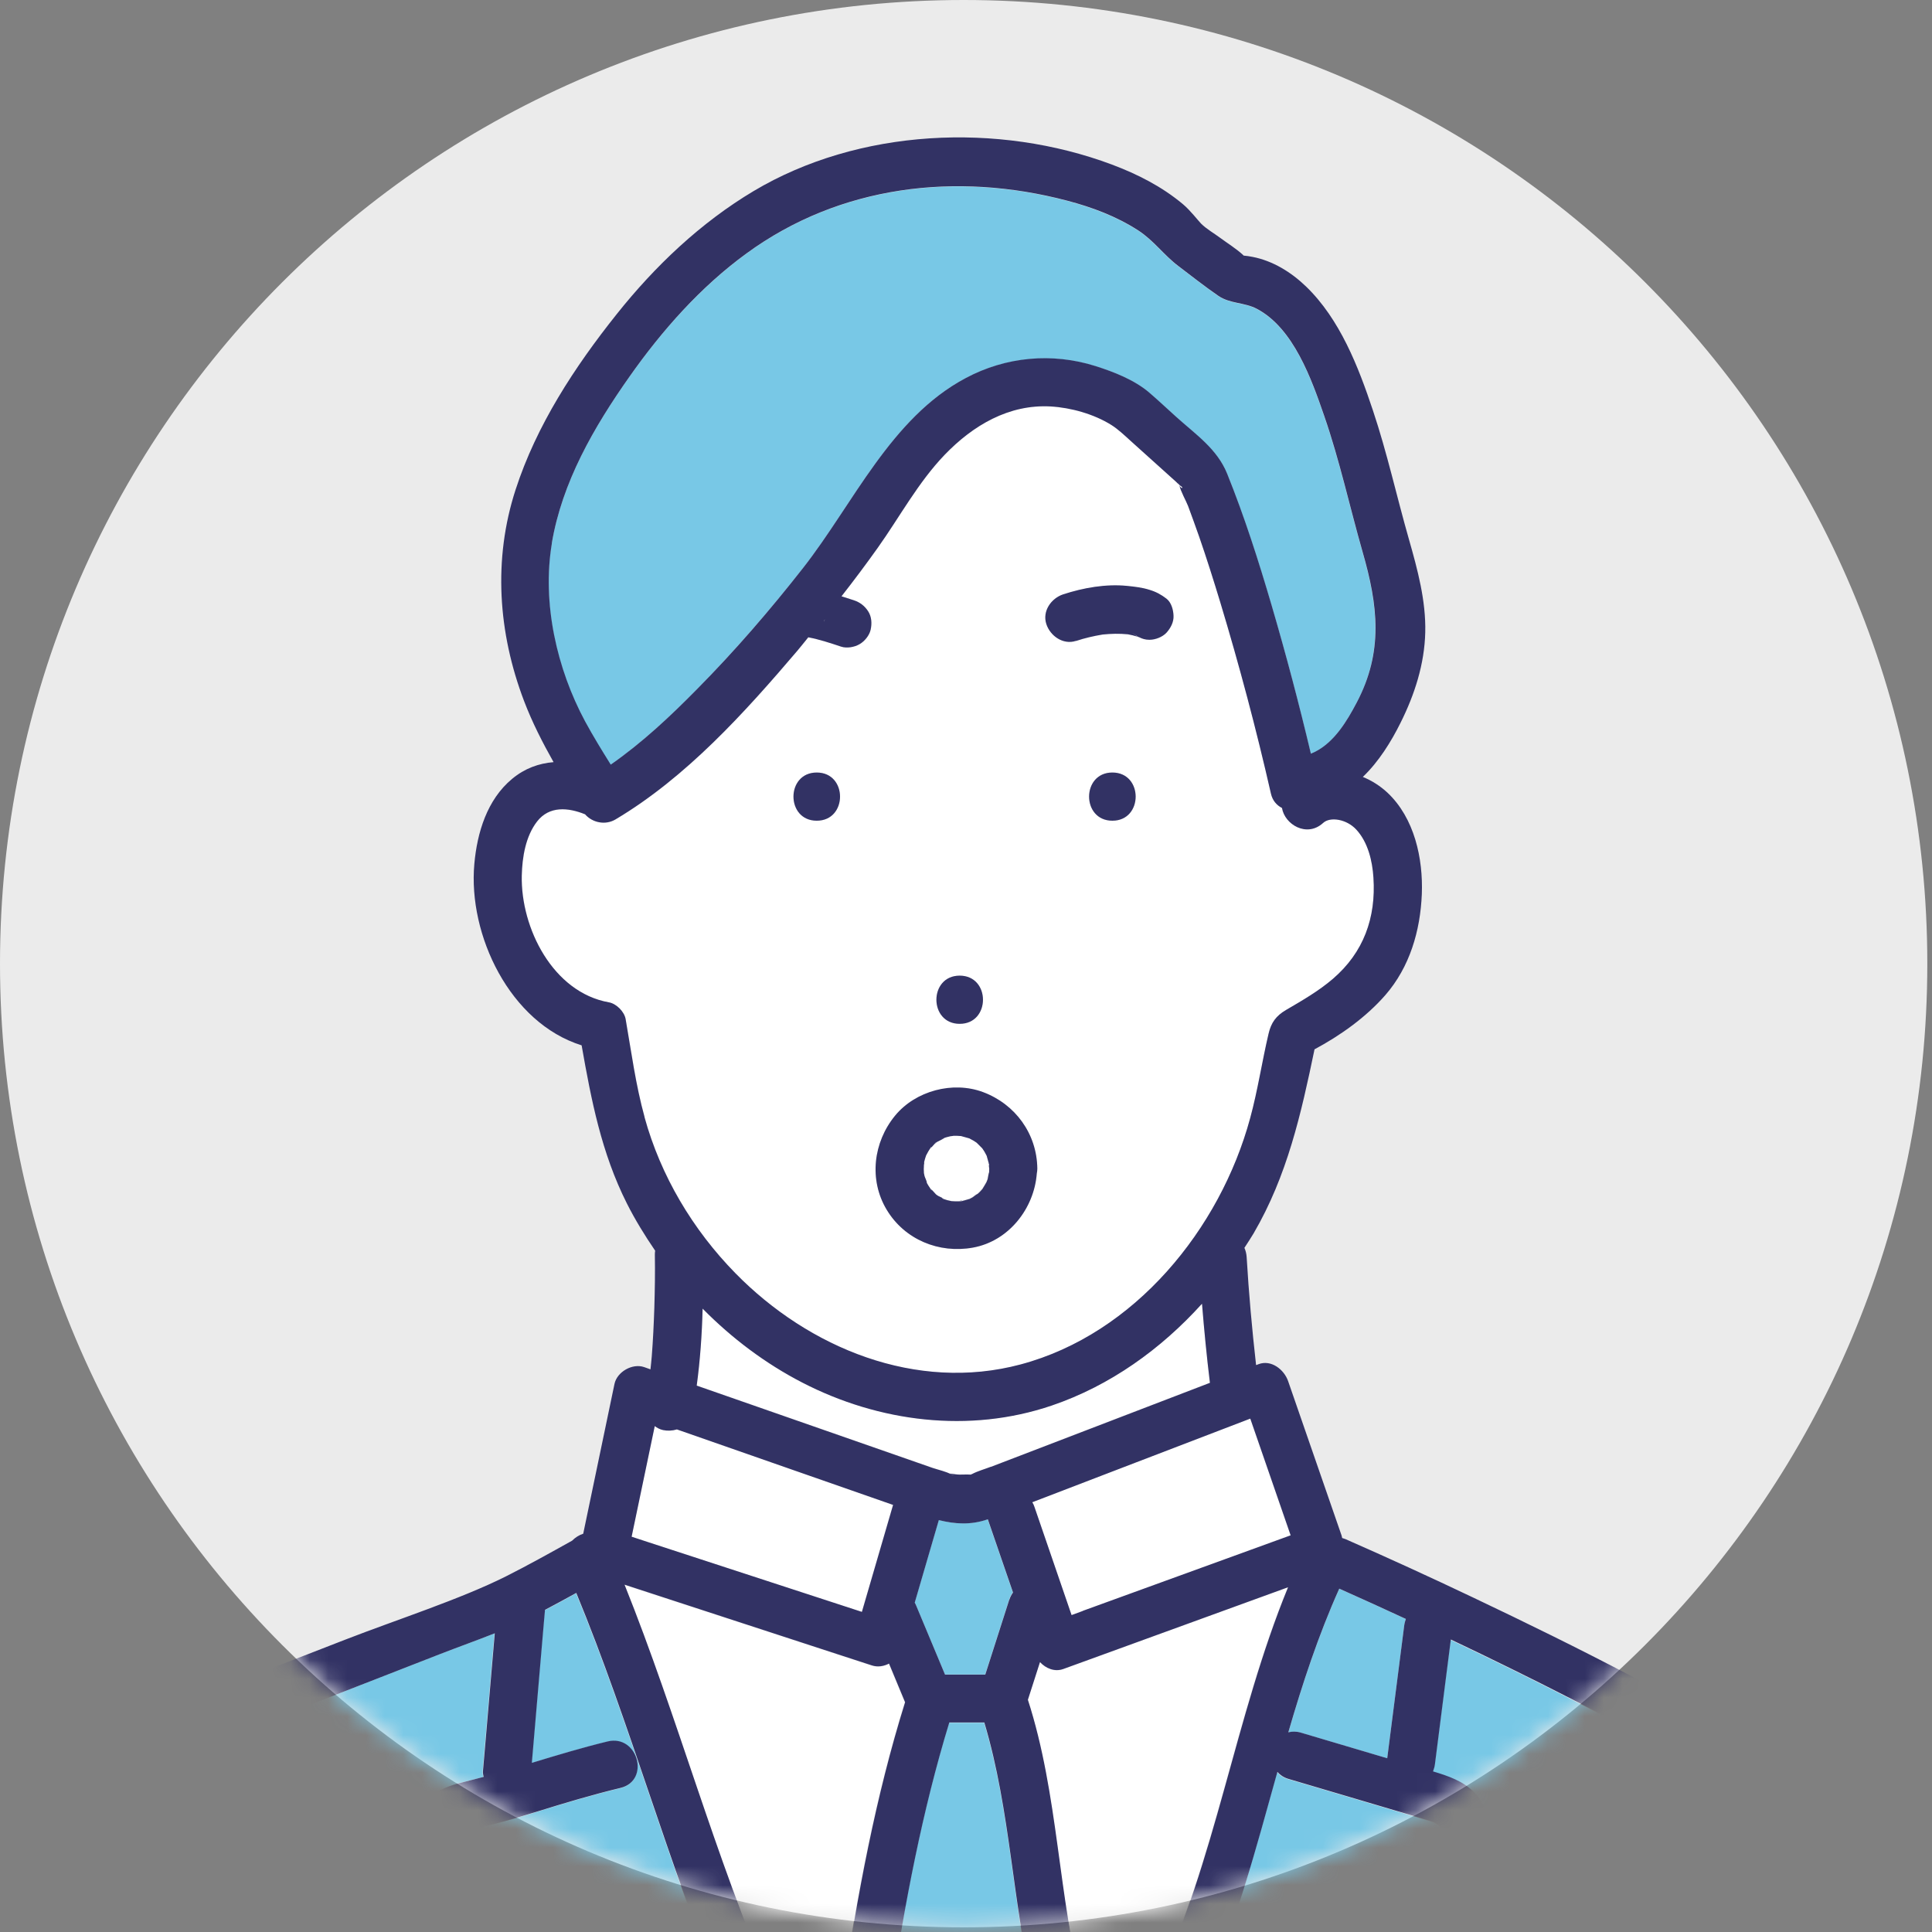<svg width="103" height="103" viewBox="0 0 103 103" fill="none" xmlns="http://www.w3.org/2000/svg">
<rect x="0" y="0" width="103" height="103" fill="#808080" stroke="none"/>
<path d="M51.375 102.75C79.749 102.75 102.75 79.749 102.75 51.375C102.75 23.001 79.749 0 51.375 0C23.001 0 0 23.001 0 51.375C0 79.749 23.001 102.75 51.375 102.75Z" fill="#EBEBEB"/>
<mask id="mask0_1130_327" style="mask-type:luminance" maskUnits="userSpaceOnUse" x="0" y="0" width="103" height="103">
<path d="M51.375 102.75C79.749 102.75 102.75 79.749 102.75 51.375C102.75 23.001 79.749 0 51.375 0C23.001 0 0 23.001 0 51.375C0 79.749 23.001 102.75 51.375 102.75Z" fill="white"/>
</mask>
<g mask="url(#mask0_1130_327)">
<path d="M49.56 61.262L49.572 61.256L49.554 61.268L49.56 61.262Z" fill="white"/>
<path d="M50.28 60.685C50.13 60.732 50.216 60.709 50.291 60.685C50.291 60.685 50.285 60.685 50.28 60.685Z" fill="white"/>
<path d="M54.418 72.741C60.497 71.12 65.052 65.526 66.656 59.606C67.056 58.122 67.284 56.598 67.638 55.102C67.775 54.515 68.032 54.155 68.563 53.847C69.43 53.339 70.293 52.842 71.063 52.186C72.701 50.781 73.364 48.938 73.227 46.785C73.169 45.895 72.935 44.902 72.313 44.228C71.788 43.663 70.915 43.532 70.549 43.868C69.676 44.673 68.494 43.96 68.352 43.075C68.072 42.932 67.849 42.687 67.764 42.316C66.987 38.885 66.08 35.472 65.058 32.098C64.704 30.933 64.339 29.775 63.939 28.622C63.751 28.068 63.551 27.52 63.345 26.978C63.225 26.658 62.969 26.23 62.877 25.864C62.877 25.859 62.872 25.847 62.866 25.842C62.809 25.79 62.752 25.733 62.695 25.682C62.449 25.459 62.198 25.236 61.953 25.014C61.399 24.517 60.845 24.015 60.291 23.518C59.966 23.221 59.601 22.879 59.264 22.668C58.339 22.08 57.112 21.737 56.022 21.674C53.79 21.549 51.877 22.685 50.37 24.249C48.949 25.727 47.979 27.554 46.797 29.215C46.175 30.089 45.524 30.945 44.867 31.795C45.084 31.864 45.307 31.932 45.524 32.007C45.855 32.115 46.106 32.309 46.289 32.595C46.477 32.886 46.494 33.257 46.42 33.582C46.352 33.89 46.095 34.193 45.832 34.347C45.558 34.507 45.147 34.581 44.845 34.478C44.274 34.29 43.692 34.09 43.098 33.982C42.904 34.216 42.715 34.456 42.521 34.69C39.702 38 36.585 41.448 32.817 43.692C32.281 44.011 31.596 43.863 31.196 43.418C30.294 43.047 29.295 42.961 28.639 43.8C28.022 44.588 27.845 45.712 27.823 46.683C27.76 49.48 29.484 52.91 32.463 53.441C32.863 53.51 33.291 53.938 33.359 54.338C33.668 56.079 33.902 57.854 34.37 59.561C35.238 62.695 36.95 65.566 39.216 67.883C43.127 71.879 48.858 74.231 54.423 72.747L54.418 72.741ZM59.304 43.754C57.648 43.754 57.648 41.186 59.304 41.186C60.959 41.186 60.959 43.754 59.304 43.754ZM56.684 31.693C57.768 31.339 58.961 31.128 60.103 31.242C60.497 31.282 60.897 31.333 61.279 31.447C61.633 31.556 61.901 31.698 62.192 31.921C62.455 32.127 62.552 32.515 62.569 32.829C62.586 33.171 62.415 33.491 62.192 33.736C61.975 33.97 61.599 34.113 61.285 34.113C61.074 34.113 60.902 34.056 60.737 33.976C60.708 33.965 60.674 33.959 60.645 33.947C60.48 33.89 60.314 33.85 60.137 33.822C59.686 33.776 59.235 33.782 58.79 33.833C58.311 33.907 57.837 34.022 57.374 34.176C56.69 34.398 55.999 33.913 55.793 33.28C55.571 32.595 56.056 31.91 56.69 31.698L56.684 31.693ZM51.164 52.014C52.819 52.014 52.819 54.583 51.164 54.583C49.508 54.583 49.508 52.014 51.164 52.014ZM47.722 59.475C48.812 58.151 50.804 57.62 52.414 58.225C54.132 58.87 55.274 60.446 55.302 62.295C55.302 62.386 55.297 62.478 55.274 62.563C55.131 64.441 53.773 66.171 51.866 66.513C50.062 66.839 48.224 66.091 47.271 64.493C46.312 62.889 46.557 60.891 47.722 59.475ZM43.543 41.186C45.199 41.186 45.199 43.754 43.543 43.754C41.888 43.754 41.888 41.186 43.543 41.186Z" fill="white"/>
<path d="M49.646 61.188C49.669 61.142 49.669 61.107 49.594 61.222C49.594 61.234 49.583 61.239 49.577 61.251C49.594 61.239 49.611 61.222 49.646 61.188Z" fill="white"/>
<path d="M52.722 62.546C52.722 62.546 52.722 62.546 52.722 62.541C52.717 62.621 52.717 62.702 52.722 62.546Z" fill="white"/>
<path d="M49.246 62.084C49.246 62.084 49.24 62.112 49.24 62.124C49.234 62.249 49.234 62.375 49.24 62.506C49.24 62.518 49.24 62.523 49.24 62.529C49.252 62.58 49.263 62.638 49.274 62.689C49.291 62.763 49.389 62.951 49.394 63.043C49.394 63.043 49.394 63.054 49.4 63.06C49.423 63.106 49.451 63.151 49.48 63.197C49.508 63.243 49.537 63.288 49.571 63.334C49.583 63.34 49.6 63.351 49.611 63.368C49.697 63.454 49.851 63.631 49.885 63.665C49.925 63.694 49.959 63.716 49.999 63.745C50.045 63.773 50.205 63.836 50.29 63.888C50.307 63.893 50.319 63.905 50.33 63.916C50.382 63.933 50.439 63.956 50.49 63.968C50.564 63.99 50.639 64.002 50.713 64.019C50.838 64.025 50.964 64.036 51.095 64.03C51.107 64.03 51.13 64.03 51.152 64.025C51.152 64.013 51.221 63.996 51.272 64.007C51.398 63.979 51.518 63.945 51.638 63.905C51.643 63.905 51.649 63.905 51.655 63.905C51.655 63.905 51.655 63.905 51.666 63.899C51.712 63.87 51.763 63.853 51.809 63.825C51.877 63.785 52.014 63.659 52.106 63.625C52.106 63.625 52.117 63.614 52.123 63.608C52.163 63.574 52.197 63.534 52.237 63.499C52.277 63.459 52.311 63.408 52.357 63.368C52.431 63.248 52.505 63.128 52.574 63.003C52.596 62.94 52.625 62.866 52.636 62.843C52.654 62.78 52.682 62.546 52.716 62.472C52.716 62.409 52.722 62.346 52.722 62.284C52.722 62.249 52.705 62.158 52.699 62.072C52.694 62.044 52.688 62.015 52.699 61.981C52.665 61.85 52.631 61.718 52.591 61.587C52.551 61.519 52.517 61.444 52.477 61.376C52.442 61.313 52.397 61.256 52.357 61.193C52.357 61.193 52.357 61.193 52.351 61.188C52.26 61.096 52.163 60.999 52.071 60.908C52.06 60.896 52.071 60.908 52.06 60.896C52.049 60.885 52.031 60.879 52.02 60.868C51.974 60.839 51.929 60.811 51.889 60.782C51.82 60.742 51.74 60.708 51.666 60.662C51.518 60.617 51.369 60.577 51.221 60.537C51.152 60.537 51.09 60.531 51.021 60.525C50.953 60.525 50.884 60.525 50.816 60.525C50.827 60.525 50.684 60.542 50.656 60.548C50.604 60.56 50.547 60.571 50.496 60.588C50.439 60.605 50.387 60.622 50.33 60.64C50.279 60.697 49.993 60.816 49.937 60.856C49.891 60.885 49.691 60.971 49.874 60.896C50.039 60.828 49.874 60.896 49.822 60.948C49.8 60.965 49.708 61.079 49.634 61.159C49.617 61.188 49.594 61.216 49.565 61.227C49.537 61.273 49.508 61.319 49.48 61.364C49.44 61.433 49.406 61.507 49.366 61.576C49.326 61.701 49.286 61.821 49.257 61.947C49.246 61.998 49.24 62.061 49.229 62.107C49.24 62.078 49.24 62.072 49.246 62.055C49.263 61.947 49.303 61.878 49.246 62.055V62.084Z" fill="white"/>
<path d="M66.65 75.629C64.613 76.411 62.569 77.194 60.531 77.975C58.699 78.678 56.866 79.385 55.028 80.088C55.068 80.162 55.108 80.242 55.142 80.333C55.805 82.257 56.461 84.18 57.123 86.104C57.323 86.03 57.529 85.956 57.728 85.882C61.422 84.54 65.109 83.199 68.802 81.857C68.083 79.785 67.364 77.707 66.65 75.635V75.629Z" fill="white"/>
<path d="M52.659 80.99C51.757 81.309 50.901 81.247 50.045 81.035C49.617 82.502 49.189 83.969 48.761 85.436C48.789 85.488 48.818 85.545 48.84 85.596C49.354 86.824 49.862 88.051 50.376 89.272H52.522C52.95 87.942 53.379 86.607 53.801 85.277C53.847 85.134 53.915 85.008 53.995 84.894C53.55 83.599 53.105 82.308 52.659 81.013C52.659 81.001 52.659 80.996 52.654 80.99H52.659Z" fill="#78C8E6"/>
<path d="M47.608 80.231C43.766 78.889 39.924 77.548 36.082 76.206C35.843 76.281 35.58 76.292 35.34 76.24C35.169 76.201 35.026 76.126 34.901 76.029C34.49 77.993 34.079 79.962 33.668 81.926C33.976 82.029 34.284 82.126 34.587 82.228C38.371 83.462 42.156 84.695 45.941 85.933C46.494 84.032 47.048 82.132 47.602 80.236L47.608 80.231Z" fill="white"/>
<path d="M52.711 62.084C52.728 62.13 52.751 62.152 52.722 62.055C52.722 62.038 52.711 62.021 52.705 62.004C52.705 62.027 52.705 62.055 52.705 62.084H52.711Z" fill="white"/>
<path d="M49.708 78.25C50.028 78.364 50.427 78.438 50.724 78.604C50.77 78.626 50.827 78.638 50.878 78.655C50.359 78.461 50.844 78.609 51.158 78.609C51.352 78.609 51.558 78.598 51.752 78.609C51.78 78.598 51.809 78.592 51.832 78.575C52.14 78.415 52.5 78.318 52.825 78.193C56.718 76.697 60.611 75.207 64.504 73.712C64.333 72.307 64.196 70.903 64.082 69.493C61.895 71.919 59.178 73.866 56.073 74.922C51.678 76.417 46.854 75.807 42.767 73.695C40.809 72.684 39.017 71.337 37.458 69.756C37.424 71.132 37.327 72.501 37.144 73.86C38.531 74.345 39.913 74.825 41.3 75.31C44.103 76.286 46.905 77.268 49.708 78.244V78.25Z" fill="white"/>
<path d="M60.68 33.947C60.577 33.891 60.474 33.822 60.371 33.736C60.48 33.822 60.548 33.873 60.594 33.908C60.623 33.919 60.651 33.93 60.68 33.947Z" fill="white"/>
<path d="M32.555 40.774C34.227 39.61 35.728 38.194 37.156 36.75C39.159 34.712 41.037 32.543 42.801 30.3C45.495 26.869 47.476 22.291 51.478 20.167C53.624 19.031 56.084 18.803 58.402 19.528C59.389 19.836 60.48 20.259 61.268 20.944C61.753 21.36 62.221 21.806 62.7 22.234C63.751 23.181 64.881 23.935 65.418 25.265C66.342 27.56 67.096 29.929 67.792 32.297C68.563 34.906 69.254 37.544 69.881 40.192C69.961 40.152 70.047 40.118 70.127 40.078C71.149 39.553 71.799 38.457 72.319 37.475C73.757 34.746 73.455 32.286 72.639 29.438C71.948 27.023 71.417 24.568 70.595 22.194C69.921 20.241 68.962 17.507 66.999 16.474C66.325 16.12 65.572 16.211 64.949 15.783C64.224 15.287 63.528 14.727 62.826 14.202C62.05 13.62 61.502 12.826 60.668 12.29C59.504 11.542 58.214 11.062 56.883 10.709C50.992 9.156 44.77 9.887 39.798 13.517C37.355 15.304 35.283 17.633 33.548 20.099C31.658 22.776 29.957 25.716 29.409 28.992C28.878 32.16 29.672 35.671 31.185 38.48C31.607 39.262 32.075 40.021 32.549 40.78L32.555 40.774Z" fill="#78C8E6"/>
<path d="M43.84 33.348C43.88 33.257 43.92 33.165 43.954 33.074C43.96 33.028 43.966 32.977 43.971 32.931C43.949 33.074 43.903 33.211 43.834 33.348H43.84Z" fill="white"/>
<path d="M50.279 63.899C50.279 63.899 50.325 63.91 50.342 63.922C50.33 63.91 50.325 63.905 50.302 63.893C50.233 63.865 50.153 63.865 50.273 63.905L50.279 63.899Z" fill="white"/>
<path d="M62.837 25.699C62.837 25.756 62.855 25.801 62.866 25.847C62.866 25.847 62.866 25.847 62.872 25.847C62.86 25.796 62.843 25.744 62.837 25.693V25.699Z" fill="white"/>
<path d="M51.267 64.025C51.233 64.025 51.204 64.025 51.17 64.031C51.17 64.036 51.187 64.042 51.267 64.025Z" fill="white"/>
<path d="M50.36 63.94C50.36 63.94 50.348 63.928 50.342 63.922C50.342 63.922 50.36 63.934 50.36 63.94Z" fill="white"/>
<path d="M66.177 13.603C66.062 13.586 66.074 13.551 66.177 13.603V13.603Z" fill="white"/>
<path d="M49.56 63.322C49.56 63.322 49.572 63.334 49.578 63.34C49.578 63.34 49.566 63.328 49.56 63.328V63.322Z" fill="white"/>
<path d="M49.617 63.397C49.686 63.507 49.663 63.426 49.617 63.369C49.6 63.351 49.588 63.346 49.577 63.34C49.588 63.357 49.6 63.38 49.617 63.397Z" fill="white"/>
<path d="M62.94 25.904C62.94 25.904 62.894 25.87 62.872 25.847C62.872 25.853 62.872 25.859 62.872 25.864C62.957 26.087 63.151 26.03 62.934 25.898L62.94 25.904Z" fill="white"/>
<path d="M52.717 61.959C52.717 61.959 52.717 61.981 52.711 61.993C52.711 61.993 52.711 61.993 52.711 61.999C52.711 61.981 52.711 61.964 52.717 61.959Z" fill="white"/>
<path d="M76.303 98.691C76.463 98.383 76.646 98.075 76.726 97.738C76.743 97.658 76.76 97.43 76.771 97.413C76.754 97.396 76.703 97.338 76.68 97.316C76.452 97.127 76.121 97.064 75.847 96.979C75.367 96.831 74.888 96.694 74.408 96.551C72.496 95.986 70.589 95.421 68.677 94.855C68.42 94.781 68.226 94.644 68.083 94.484C66.959 98.52 65.891 102.573 64.19 106.392H72.524C72.547 106.255 72.587 106.107 72.661 105.964C73.917 103.561 75.059 101.1 76.303 98.691Z" fill="#78C8E6"/>
<path d="M95.791 97.464C94.616 96.602 93.314 95.877 92.064 95.141C89.341 93.531 86.555 92.024 83.741 90.585C81.623 89.501 79.483 88.451 77.331 87.429C77.045 89.649 76.766 91.87 76.48 94.096C76.463 94.227 76.423 94.347 76.383 94.461C77.182 94.701 77.993 94.975 78.587 95.586C79.374 96.397 79.489 97.595 79.14 98.629C78.615 100.175 77.685 101.654 76.96 103.115C76.417 104.211 75.875 105.307 75.321 106.398H100.535C99.633 104.308 99.022 102.099 97.904 100.096C97.356 99.114 96.705 98.143 95.786 97.475L95.791 97.464Z" fill="#78C8E6"/>
<path d="M29.038 85.842C29.015 86.076 28.998 86.31 28.976 86.544C28.759 89.027 28.547 91.516 28.336 93.999C29.678 93.588 31.013 93.189 32.378 92.858C33.987 92.469 34.667 94.947 33.063 95.335C31.55 95.7 30.066 96.146 28.582 96.608C27.862 96.831 27.143 97.042 26.418 97.23C25.944 97.356 25.459 97.459 24.985 97.59C24.963 97.596 24.917 97.607 24.871 97.624C24.98 97.858 25.065 98.178 25.162 98.383C25.328 98.714 25.499 99.034 25.676 99.359C26.099 100.13 26.549 100.883 27 101.631C27.845 103.041 28.741 104.451 29.392 105.97C29.455 106.112 29.489 106.255 29.518 106.398H38.543C35.597 99.376 33.616 91.984 30.711 84.946C30.157 85.254 29.603 85.551 29.044 85.848L29.038 85.842Z" fill="#78C8E6"/>
<path d="M48.236 90.762C47.95 90.077 47.665 89.387 47.379 88.702C47.105 88.85 46.78 88.901 46.466 88.799C45.861 88.599 45.25 88.405 44.645 88.205C40.855 86.966 37.064 85.733 33.28 84.495C36.117 91.567 38.086 98.965 41.117 105.958C41.18 106.106 41.209 106.249 41.22 106.386H44.907C44.907 106.346 44.907 106.306 44.907 106.266C45.678 101.066 46.66 95.786 48.23 90.762H48.236Z" fill="white"/>
<path d="M50.593 91.847C49.149 96.568 48.213 101.511 47.476 106.392H55.131C53.961 101.597 53.887 96.591 52.465 91.847H50.599H50.593Z" fill="#78C8E6"/>
<path d="M68.654 84.632C64.664 86.082 60.674 87.537 56.678 88.987C56.21 89.159 55.748 88.959 55.428 88.622C55.211 89.29 55 89.963 54.783 90.631C56.427 95.712 56.381 101.123 57.734 106.266C57.745 106.306 57.745 106.346 57.751 106.386H61.456C61.473 106.249 61.507 106.101 61.576 105.958C64.807 99.182 65.806 91.562 68.648 84.632H68.654Z" fill="white"/>
<path d="M23.056 99.89C22.588 98.977 21.988 97.904 22.268 96.853C22.576 95.706 23.644 95.272 24.689 95.015C25.048 94.924 25.408 94.832 25.767 94.735C25.739 94.627 25.722 94.519 25.733 94.404C25.767 94.028 25.796 93.651 25.83 93.274C26.007 91.208 26.184 89.147 26.361 87.081C25.396 87.463 24.415 87.811 23.461 88.182C21.206 89.067 18.946 89.935 16.691 90.82C14.608 91.63 12.53 92.446 10.463 93.291C8.876 93.936 7.255 94.558 5.822 95.517C2.152 97.984 0.234 102.23 -0.845 106.392H26.755C26.064 104.999 25.225 103.675 24.432 102.345C23.952 101.54 23.473 100.729 23.05 99.896L23.056 99.89Z" fill="#78C8E6"/>
<path d="M51.318 64.025C51.318 64.025 51.295 64.025 51.29 64.019C51.278 64.019 51.272 64.019 51.261 64.025C51.284 64.025 51.313 64.025 51.318 64.025Z" fill="white"/>
<path d="M68.683 92.361C68.882 92.309 69.105 92.304 69.356 92.378C70.892 92.829 72.422 93.285 73.957 93.742C74.26 91.379 74.562 89.01 74.865 86.647C74.882 86.527 74.916 86.424 74.951 86.316C73.769 85.768 72.587 85.231 71.4 84.7C70.287 87.178 69.442 89.752 68.683 92.361Z" fill="#78C8E6"/>
<path d="M59.304 41.185C57.648 41.185 57.648 43.754 59.304 43.754C60.959 43.754 60.959 41.185 59.304 41.185Z" fill="#323264"/>
<path d="M51.164 54.583C52.819 54.583 52.819 52.014 51.164 52.014C49.508 52.014 49.508 54.583 51.164 54.583Z" fill="#323264"/>
<path d="M43.543 43.754C45.199 43.754 45.199 41.185 43.543 41.185C41.888 41.185 41.888 43.754 43.543 43.754Z" fill="#323264"/>
<path d="M57.369 34.17C57.831 34.016 58.305 33.908 58.784 33.828C59.235 33.782 59.681 33.771 60.132 33.816C60.303 33.845 60.474 33.891 60.64 33.942C60.668 33.953 60.702 33.959 60.731 33.971C60.891 34.056 61.068 34.108 61.279 34.108C61.593 34.108 61.97 33.965 62.187 33.731C62.409 33.485 62.58 33.166 62.563 32.823C62.552 32.509 62.449 32.121 62.187 31.916C61.895 31.693 61.633 31.55 61.273 31.442C60.896 31.322 60.491 31.276 60.097 31.236C58.956 31.122 57.763 31.333 56.678 31.687C56.039 31.898 55.559 32.583 55.782 33.268C55.987 33.902 56.678 34.393 57.363 34.165L57.369 34.17ZM60.679 33.948C60.651 33.936 60.622 33.925 60.594 33.908C60.554 33.873 60.48 33.822 60.371 33.736C60.474 33.816 60.577 33.885 60.679 33.948Z" fill="#323264"/>
<path d="M103.15 105.964C102.134 103.88 101.546 101.614 100.513 99.536C99.942 98.394 99.257 97.287 98.383 96.357C97.447 95.363 96.226 94.678 95.078 93.965C89.769 90.677 84.175 87.846 78.535 85.168C76.281 84.095 74.009 83.056 71.725 82.052C71.668 82.029 71.611 82.012 71.554 81.995C71.543 81.954 71.537 81.909 71.526 81.869C70.572 79.123 69.625 76.372 68.671 73.626C68.46 73.021 67.775 72.467 67.09 72.73C67.05 72.747 67.01 72.764 66.965 72.775C66.748 70.858 66.576 68.939 66.462 67.016C66.451 66.845 66.411 66.679 66.343 66.525C66.508 66.268 66.679 66.017 66.833 65.754C68.632 62.672 69.368 59.367 70.081 55.942C71.469 55.2 72.833 54.223 73.855 53.053C75.156 51.558 75.721 49.628 75.801 47.67C75.875 45.764 75.407 43.612 73.969 42.259C73.575 41.893 73.13 41.614 72.656 41.42C73.506 40.609 74.169 39.536 74.665 38.537C75.419 37.03 75.944 35.403 75.984 33.708C76.024 32.024 75.573 30.363 75.116 28.759C74.46 26.47 73.952 24.14 73.192 21.874C72.416 19.545 71.434 17.017 69.63 15.275C68.837 14.511 67.861 13.905 66.771 13.694C66.628 13.666 66.439 13.637 66.302 13.626C66.28 13.603 66.263 13.586 66.251 13.574C65.886 13.243 65.441 12.969 65.047 12.678C64.727 12.438 64.322 12.21 64.036 11.925C63.854 11.736 63.46 11.217 63.066 10.886C61.941 9.944 60.645 9.287 59.281 8.774C53.208 6.502 45.775 6.85 40.181 10.184C37.35 11.873 34.912 14.191 32.869 16.76C30.631 19.568 28.599 22.674 27.486 26.11C26.281 29.826 26.555 33.736 27.937 37.367C28.376 38.52 28.924 39.587 29.512 40.632C28.736 40.695 27.983 40.957 27.303 41.522C25.967 42.63 25.436 44.394 25.288 46.06C24.946 49.851 27.189 54.537 31.008 55.73C31.522 58.647 32.064 61.467 33.422 64.162C33.862 65.035 34.376 65.868 34.929 66.679C34.918 66.742 34.912 66.81 34.912 66.879C34.929 67.826 34.912 68.78 34.884 69.727C34.855 70.589 34.815 71.451 34.747 72.313C34.73 72.541 34.701 72.77 34.678 73.004C34.564 72.964 34.456 72.924 34.342 72.884C33.714 72.667 32.897 73.135 32.76 73.78C32.207 76.44 31.647 79.106 31.093 81.766C30.877 81.835 30.671 81.966 30.5 82.137C29.33 82.788 28.159 83.444 26.966 84.044C24.535 85.26 21.178 86.338 18.398 87.417C15.259 88.639 12.108 89.849 8.997 91.139C6.359 92.23 3.916 93.4 1.918 95.506C-0.896 98.469 -2.511 102.345 -3.453 106.266C-3.465 106.306 -3.465 106.346 -3.47 106.386H-0.827C0.246 102.225 2.169 97.984 5.84 95.512C7.267 94.553 8.894 93.931 10.481 93.286C12.547 92.441 14.631 91.63 16.709 90.814C18.963 89.935 21.224 89.061 23.479 88.177C24.432 87.806 25.414 87.457 26.378 87.075C26.201 89.141 26.024 91.202 25.848 93.268C25.813 93.645 25.785 94.022 25.75 94.399C25.739 94.513 25.756 94.621 25.785 94.73C25.425 94.827 25.071 94.918 24.706 95.01C23.661 95.266 22.594 95.7 22.285 96.848C22 97.898 22.605 98.977 23.073 99.884C23.501 100.718 23.975 101.528 24.455 102.333C25.248 103.663 26.087 104.988 26.778 106.38H29.535C29.512 106.238 29.472 106.089 29.41 105.952C28.759 104.434 27.868 103.03 27.018 101.614C26.567 100.861 26.116 100.107 25.693 99.342C25.517 99.022 25.345 98.697 25.18 98.366C25.077 98.16 24.997 97.847 24.889 97.607C24.934 97.59 24.98 97.578 25.003 97.573C25.477 97.441 25.962 97.338 26.436 97.213C27.16 97.025 27.885 96.813 28.599 96.591C30.083 96.128 31.567 95.683 33.08 95.318C34.684 94.93 34.005 92.452 32.395 92.84C31.031 93.171 29.689 93.577 28.354 93.982C28.57 91.499 28.782 89.01 28.993 86.527C29.016 86.293 29.033 86.059 29.056 85.825C29.615 85.528 30.169 85.231 30.723 84.923C33.628 91.961 35.609 99.348 38.554 106.375H41.237C41.226 106.238 41.197 106.095 41.135 105.947C38.103 98.954 36.134 91.556 33.297 84.483C37.087 85.722 40.878 86.955 44.662 88.194C45.267 88.394 45.878 88.588 46.483 88.787C46.797 88.89 47.117 88.833 47.397 88.69C47.682 89.375 47.967 90.066 48.253 90.751C46.683 95.774 45.701 101.055 44.931 106.255C44.925 106.295 44.931 106.335 44.931 106.375H47.494C48.23 101.494 49.166 96.551 50.61 91.83H52.477C53.898 96.574 53.972 101.58 55.143 106.375H57.769C57.763 106.335 57.763 106.295 57.751 106.255C56.393 101.112 56.444 95.706 54.8 90.62C55.017 89.952 55.228 89.278 55.445 88.61C55.759 88.947 56.227 89.147 56.695 88.976C60.685 87.526 64.676 86.07 68.671 84.62C65.829 91.55 64.83 99.171 61.599 105.947C61.53 106.095 61.496 106.238 61.479 106.375H64.207C65.909 102.556 66.976 98.497 68.101 94.467C68.243 94.627 68.437 94.764 68.694 94.838C70.607 95.403 72.513 95.969 74.425 96.534C74.905 96.676 75.384 96.813 75.864 96.962C76.138 97.047 76.469 97.11 76.697 97.299C76.72 97.321 76.772 97.378 76.789 97.396C76.777 97.413 76.76 97.641 76.743 97.721C76.663 98.063 76.481 98.372 76.321 98.674C75.076 101.083 73.935 103.543 72.679 105.947C72.605 106.095 72.565 106.238 72.542 106.375H75.339C75.892 105.284 76.435 104.188 76.977 103.092C77.696 101.631 78.632 100.153 79.158 98.606C79.512 97.573 79.397 96.374 78.604 95.563C78.01 94.952 77.2 94.678 76.4 94.439C76.441 94.319 76.481 94.205 76.498 94.073C76.783 91.853 77.063 89.632 77.348 87.406C79.5 88.428 81.635 89.478 83.759 90.563C86.573 92.007 89.359 93.508 92.081 95.118C93.332 95.86 94.633 96.585 95.809 97.441C96.728 98.115 97.379 99.079 97.927 100.061C99.046 102.065 99.656 104.274 100.558 106.363H103.298C103.281 106.226 103.247 106.078 103.173 105.935L103.15 105.964ZM66.177 13.603C66.12 13.591 66.097 13.58 66.097 13.574C66.097 13.574 66.12 13.591 66.177 13.603ZM29.415 28.981C29.963 25.705 31.664 22.77 33.554 20.088C35.289 17.622 37.355 15.287 39.804 13.506C44.776 9.875 50.998 9.145 56.889 10.697C58.219 11.046 59.515 11.531 60.674 12.279C61.508 12.815 62.056 13.609 62.832 14.191C63.534 14.722 64.23 15.275 64.955 15.772C65.578 16.2 66.331 16.109 67.005 16.463C68.968 17.496 69.927 20.23 70.601 22.183C71.423 24.557 71.954 27.012 72.644 29.426C73.466 32.281 73.763 34.741 72.325 37.464C71.805 38.451 71.149 39.542 70.133 40.067C70.053 40.107 69.967 40.141 69.887 40.181C69.259 37.532 68.563 34.895 67.798 32.286C67.102 29.912 66.348 27.548 65.423 25.254C64.887 23.929 63.757 23.17 62.706 22.223C62.227 21.794 61.759 21.349 61.273 20.932C60.48 20.253 59.395 19.831 58.408 19.517C56.09 18.786 53.624 19.014 51.484 20.156C47.482 22.28 45.496 26.858 42.807 30.288C41.043 32.538 39.171 34.707 37.161 36.739C35.74 38.183 34.233 39.599 32.56 40.763C32.087 40.004 31.619 39.245 31.196 38.463C29.683 35.654 28.89 32.144 29.421 28.976L29.415 28.981ZM43.977 32.931C43.971 32.977 43.966 33.028 43.96 33.074C43.92 33.165 43.88 33.257 43.846 33.348C43.914 33.211 43.96 33.074 43.983 32.931H43.977ZM34.364 59.555C33.891 57.848 33.657 56.073 33.354 54.332C33.285 53.932 32.857 53.504 32.458 53.436C29.478 52.905 27.754 49.474 27.817 46.677C27.84 45.707 28.017 44.588 28.633 43.794C29.284 42.955 30.289 43.047 31.191 43.412C31.584 43.863 32.275 44.005 32.812 43.686C36.585 41.443 39.702 37.989 42.516 34.684C42.716 34.45 42.898 34.21 43.092 33.976C43.686 34.09 44.274 34.284 44.839 34.473C45.147 34.575 45.558 34.501 45.827 34.341C46.095 34.187 46.346 33.879 46.415 33.576C46.489 33.245 46.472 32.88 46.283 32.589C46.095 32.298 45.844 32.109 45.519 32.001C45.301 31.927 45.085 31.858 44.862 31.79C45.524 30.945 46.169 30.083 46.791 29.209C47.973 27.548 48.944 25.722 50.365 24.243C51.872 22.679 53.784 21.543 56.016 21.669C57.106 21.732 58.334 22.08 59.258 22.662C59.595 22.873 59.961 23.216 60.286 23.513C60.84 24.009 61.393 24.512 61.947 25.008C62.193 25.231 62.444 25.453 62.689 25.676C62.74 25.722 62.798 25.785 62.86 25.836C62.849 25.796 62.838 25.75 62.832 25.688C62.832 25.733 62.855 25.79 62.866 25.842C62.889 25.859 62.912 25.882 62.935 25.899C63.151 26.03 62.963 26.087 62.872 25.864C62.957 26.23 63.214 26.658 63.34 26.978C63.545 27.526 63.739 28.074 63.934 28.622C64.333 29.775 64.698 30.933 65.052 32.098C66.069 35.466 66.976 38.879 67.758 42.316C67.844 42.687 68.066 42.932 68.346 43.075C68.489 43.954 69.67 44.673 70.544 43.868C70.915 43.532 71.788 43.663 72.308 44.228C72.93 44.902 73.164 45.895 73.221 46.785C73.364 48.932 72.696 50.781 71.058 52.186C70.293 52.842 69.425 53.339 68.557 53.847C68.026 54.161 67.769 54.52 67.632 55.102C67.279 56.598 67.056 58.122 66.651 59.606C65.047 65.526 60.491 71.12 54.412 72.741C48.846 74.225 43.121 71.874 39.205 67.878C36.933 65.56 35.221 62.689 34.359 59.555H34.364ZM45.947 85.933C42.162 84.7 38.377 83.467 34.593 82.228C34.285 82.126 33.976 82.029 33.674 81.926C34.085 79.962 34.496 77.993 34.907 76.029C35.032 76.126 35.175 76.201 35.346 76.24C35.586 76.292 35.843 76.28 36.088 76.206C39.93 77.548 43.772 78.889 47.613 80.231C47.06 82.132 46.506 84.032 45.952 85.927L45.947 85.933ZM53.807 85.282C53.379 86.612 52.951 87.948 52.528 89.278H50.382C49.868 88.051 49.36 86.824 48.846 85.602C48.824 85.545 48.795 85.494 48.767 85.442C49.195 83.975 49.623 82.508 50.051 81.041C50.901 81.252 51.763 81.315 52.665 80.996C52.665 81.001 52.665 81.013 52.671 81.018C53.116 82.314 53.562 83.604 54.007 84.9C53.927 85.014 53.858 85.14 53.813 85.282H53.807ZM52.825 78.198C52.5 78.324 52.14 78.421 51.832 78.581C51.809 78.592 51.781 78.604 51.752 78.615C51.558 78.604 51.352 78.615 51.158 78.615C50.85 78.615 50.359 78.467 50.879 78.661C50.833 78.644 50.77 78.632 50.724 78.609C50.428 78.444 50.028 78.364 49.708 78.255C46.906 77.279 44.103 76.298 41.3 75.321C39.913 74.836 38.532 74.357 37.144 73.871C37.327 72.513 37.424 71.143 37.458 69.767C39.017 71.348 40.809 72.696 42.767 73.706C46.854 75.818 51.672 76.429 56.073 74.933C59.178 73.877 61.89 71.931 64.082 69.505C64.196 70.915 64.333 72.319 64.504 73.723C60.611 75.219 56.718 76.709 52.825 78.204V78.198ZM57.734 85.882C57.535 85.956 57.329 86.03 57.129 86.105C56.467 84.181 55.811 82.257 55.148 80.333C55.12 80.242 55.08 80.162 55.034 80.088C56.867 79.386 58.699 78.678 60.537 77.976C62.575 77.194 64.619 76.412 66.656 75.63C67.376 77.702 68.095 79.78 68.808 81.852C65.115 83.193 61.428 84.535 57.734 85.876V85.882ZM74.865 86.641C74.562 89.004 74.26 91.373 73.957 93.737C72.422 93.28 70.892 92.829 69.356 92.372C69.105 92.298 68.883 92.304 68.683 92.355C69.442 89.746 70.287 87.172 71.4 84.695C72.587 85.225 73.769 85.762 74.951 86.31C74.916 86.418 74.882 86.521 74.865 86.641Z" fill="#323264"/>
<path d="M62.872 25.847C62.872 25.847 62.872 25.847 62.866 25.847C62.866 25.859 62.871 25.864 62.877 25.87C62.877 25.864 62.877 25.859 62.877 25.853L62.872 25.847Z" fill="#323264"/>
<path d="M49.577 63.334C49.588 63.34 49.6 63.345 49.617 63.363C49.606 63.345 49.588 63.334 49.577 63.328V63.334Z" fill="#323264"/>
<path d="M51.17 64.03C51.204 64.03 51.232 64.025 51.267 64.025C51.278 64.025 51.284 64.025 51.295 64.019C51.238 64.002 51.169 64.019 51.175 64.036L51.17 64.03Z" fill="#323264"/>
<path d="M49.246 62.085C49.263 61.975 49.303 61.906 49.246 62.085V62.085Z" fill="#323264"/>
<path d="M51.866 66.514C53.773 66.171 55.131 64.436 55.274 62.563C55.291 62.478 55.302 62.387 55.302 62.295C55.279 60.446 54.132 58.87 52.414 58.225C50.804 57.62 48.812 58.151 47.722 59.475C46.557 60.891 46.312 62.895 47.271 64.493C48.23 66.091 50.062 66.839 51.866 66.514ZM52.722 62.541C52.722 62.541 52.722 62.541 52.722 62.546C52.722 62.7 52.716 62.621 52.722 62.541ZM50.279 60.685C50.279 60.685 50.285 60.685 50.29 60.685C50.216 60.714 50.131 60.737 50.279 60.685ZM49.263 61.976C49.291 61.85 49.331 61.724 49.371 61.605C49.411 61.536 49.446 61.462 49.486 61.393C49.514 61.348 49.543 61.302 49.571 61.256L49.56 61.262C49.56 61.262 49.571 61.251 49.577 61.251C49.577 61.239 49.588 61.233 49.594 61.222C49.668 61.108 49.668 61.142 49.645 61.188C49.719 61.108 49.811 60.994 49.834 60.977C49.885 60.925 50.051 60.857 49.885 60.925C49.702 60.999 49.902 60.914 49.948 60.885C50.011 60.845 50.29 60.725 50.342 60.668C50.399 60.651 50.45 60.628 50.507 60.617C50.559 60.6 50.61 60.588 50.667 60.577C50.696 60.571 50.838 60.56 50.827 60.554C50.895 60.554 50.964 60.554 51.032 60.554C51.101 60.554 51.164 60.56 51.232 60.566C51.381 60.606 51.529 60.645 51.678 60.691C51.746 60.737 51.826 60.765 51.9 60.811C51.946 60.84 51.992 60.868 52.031 60.897C52.043 60.908 52.06 60.914 52.071 60.925C52.077 60.931 52.071 60.925 52.083 60.937C52.174 61.028 52.271 61.125 52.362 61.216C52.362 61.216 52.362 61.216 52.368 61.222C52.408 61.279 52.448 61.342 52.488 61.405C52.528 61.473 52.562 61.547 52.602 61.616C52.642 61.747 52.676 61.879 52.711 62.01C52.711 61.998 52.711 61.981 52.716 61.976C52.716 61.981 52.716 61.998 52.711 62.016C52.711 62.033 52.722 62.05 52.728 62.067C52.751 62.164 52.728 62.141 52.716 62.095C52.722 62.181 52.739 62.272 52.739 62.307C52.739 62.369 52.739 62.432 52.734 62.495C52.699 62.563 52.671 62.803 52.654 62.866C52.648 62.889 52.614 62.969 52.591 63.026C52.522 63.151 52.448 63.271 52.374 63.391C52.334 63.431 52.294 63.483 52.254 63.523C52.22 63.562 52.18 63.597 52.14 63.631C52.14 63.631 52.129 63.642 52.123 63.648C52.031 63.682 51.894 63.814 51.826 63.848C51.78 63.876 51.729 63.894 51.683 63.922C51.683 63.922 51.678 63.922 51.672 63.928C51.666 63.928 51.666 63.928 51.655 63.928C51.535 63.962 51.415 64.002 51.289 64.031C51.301 64.031 51.312 64.031 51.318 64.036C51.312 64.036 51.284 64.036 51.261 64.036C51.181 64.053 51.164 64.048 51.164 64.042C51.141 64.042 51.118 64.048 51.107 64.048C50.981 64.048 50.85 64.048 50.724 64.036C50.65 64.019 50.576 64.002 50.502 63.985C50.444 63.968 50.393 63.951 50.342 63.934C50.342 63.934 50.359 63.945 50.359 63.951C50.359 63.951 50.347 63.939 50.342 63.934C50.319 63.928 50.296 63.922 50.279 63.911C50.153 63.871 50.239 63.871 50.307 63.899C50.222 63.848 50.062 63.785 50.016 63.757C49.976 63.734 49.942 63.705 49.902 63.677C49.868 63.642 49.714 63.465 49.628 63.38C49.674 63.437 49.697 63.517 49.628 63.408C49.617 63.391 49.605 63.368 49.588 63.351L49.571 63.334C49.571 63.334 49.583 63.34 49.588 63.346C49.56 63.3 49.526 63.254 49.497 63.209C49.468 63.163 49.446 63.117 49.417 63.072C49.417 63.072 49.417 63.06 49.411 63.054C49.411 62.963 49.309 62.775 49.291 62.7C49.28 62.649 49.269 62.592 49.257 62.541C49.257 62.529 49.257 62.529 49.257 62.518C49.246 62.392 49.246 62.267 49.257 62.135C49.257 62.124 49.257 62.107 49.263 62.095C49.257 62.113 49.257 62.118 49.246 62.147C49.263 62.101 49.269 62.038 49.274 61.987L49.263 61.976Z" fill="#323264"/>
<path d="M52.711 62.084C52.711 62.05 52.711 62.027 52.711 62.004C52.711 62.004 52.711 62.004 52.711 61.998C52.705 62.027 52.711 62.061 52.711 62.09V62.084Z" fill="#323264"/>
<path d="M49.646 61.187C49.617 61.216 49.594 61.239 49.577 61.251C49.606 61.239 49.629 61.21 49.646 61.182V61.187Z" fill="#323264"/>
<path d="M50.342 63.922C50.331 63.91 50.319 63.899 50.302 63.893C50.319 63.905 50.331 63.916 50.342 63.922Z" fill="#323264"/>
</g>
</svg>
